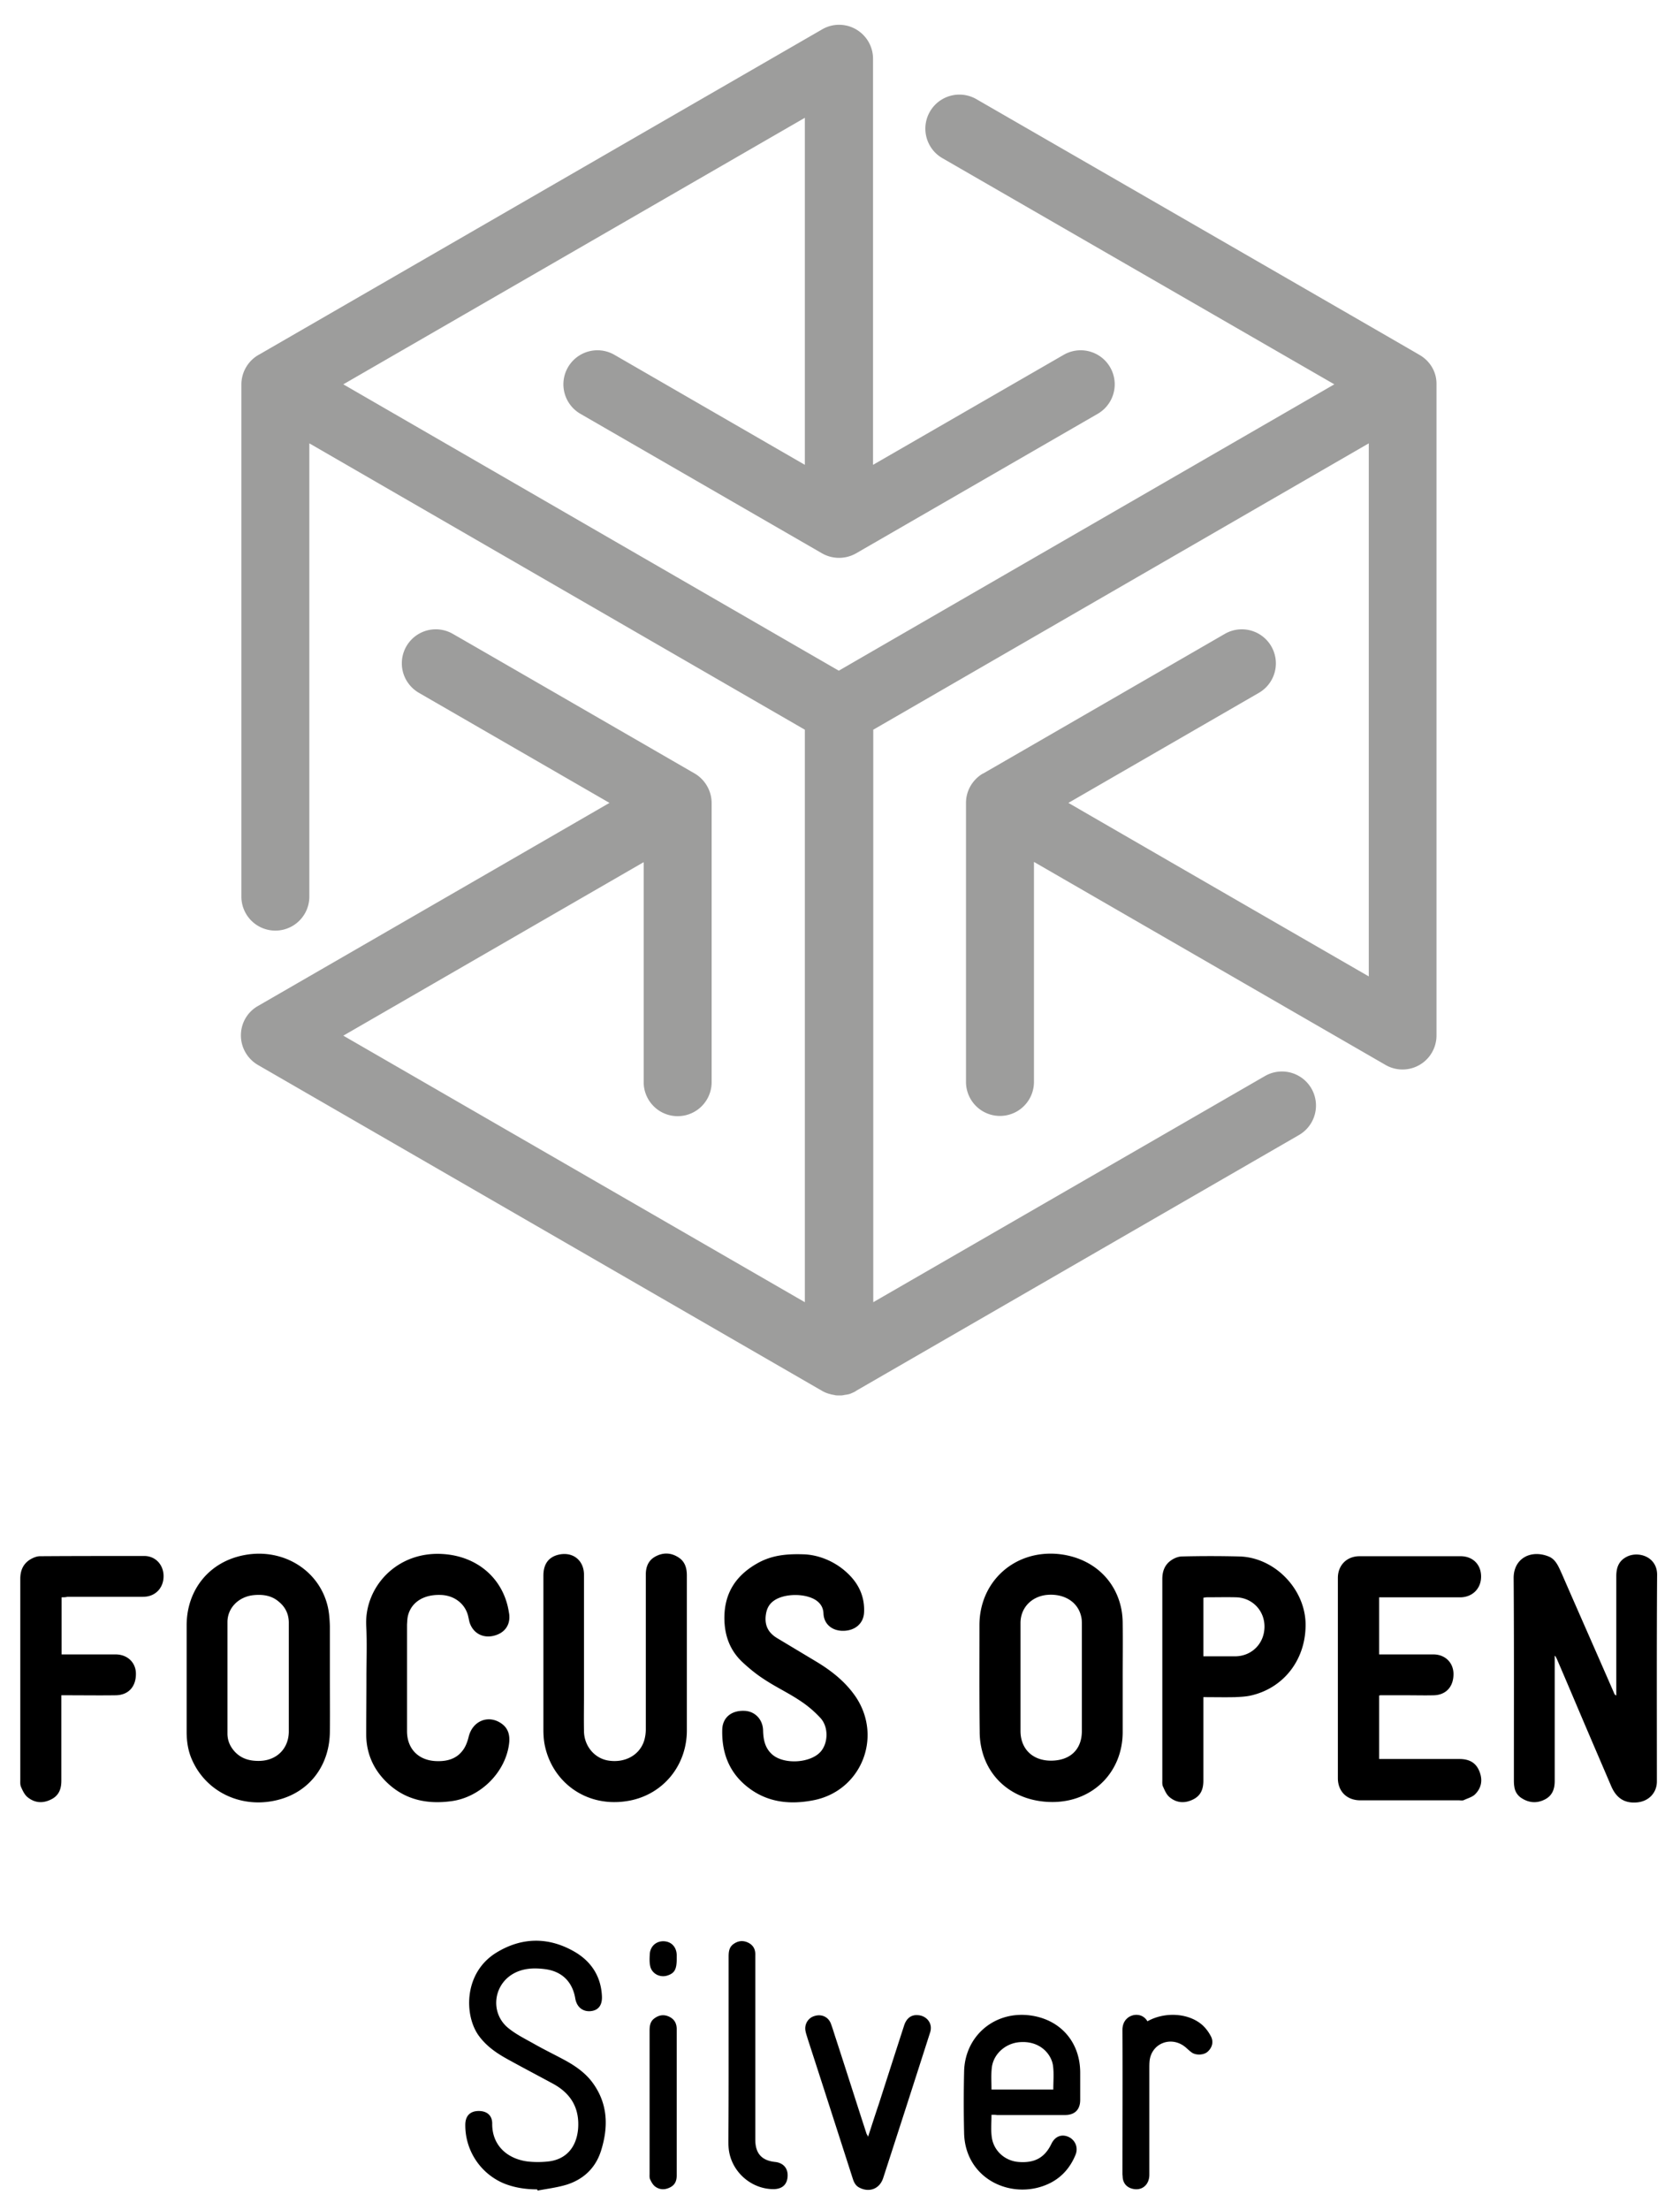 <svg xmlns="http://www.w3.org/2000/svg" xml:space="preserve" viewBox="0 0 712 936">
  <path fill="#9d9d9c" d="M601.7 150.4C601.5 150.2 413.8 42 413.8 42a14.41 14.41 0 1 0-14.4 25l166.1 95.8s-204.2 117.9-210 121.3c-4.9-2.8-210-121.3-210-121.3L341.1 49.9v147l-80.7-46.6a14.41 14.41 0 1 0-14.4 25l102.4 59.1a14.59 14.59 0 0 0 14.4 0l102.4-59.1a14.41 14.41 0 1 0-14.4-25L370 196.9v-172c0-8-6.5-14.4-14.4-14.4-2.6 0-5 .7-7.1 1.9 0 0-226.4 130.7-238.5 137.7-4.6 2.4-7.7 7.3-7.7 12.8v216.9a14.4 14.4 0 0 0 28.8 0v-192l210 121.3v242.5L145.5 438.7l127.3-73.5v93.2a14.4 14.4 0 0 0 28.8 0V340.2c0-5.3-2.9-10-7.1-12.5 0 0-102.5-59.2-102.6-59.2a14.4 14.4 0 0 0-21.6 12.5c0 5.3 2.9 9.9 7.1 12.4l80.9 46.7c-46 26.6-149.1 86.1-149.1 86.1-4.3 2.5-7.1 7.1-7.1 12.4 0 5.3 2.9 10 7.2 12.5l239 138c1 .6 2.2 1.1 3.4 1.4.1 0 .2 0 .3.1l1.5.3c.1 0 .2 0 .4.1.6.1 1.2.1 1.8.1h.2c.5 0 1 0 1.4-.1.2 0 .4-.1.6-.1.4-.1.8-.1 1.2-.2.2 0 .3-.1.5-.1.5-.1 1-.3 1.4-.5.1 0 .1 0 .2-.1.6-.2 1.1-.5 1.6-.8 0 0 .1 0 .1-.1l187.6-108.3a14.41 14.41 0 1 0-14.4-25l-166 95.8V309.1l210-121.3v225.8s-86-49.6-127.3-73.5l80.7-46.6a14.41 14.41 0 1 0-14.4-25s-99.7 57.6-102.5 59.2h-.1c-4.2 2.5-7.1 7.1-7.1 12.4v118.2a14.4 14.4 0 0 0 28.8 0v-93.2l149 86a14.4 14.4 0 0 0 21.6-12.5V162.8c.1-5.3-2.8-9.9-7.1-12.4"/>
  <path shape-rendering="geometricPrecision" d="M658.9 701.4v53c0 3.6-1.1 6.4-4.5 8-3.4 1.6-6.7 1.2-9.8-.9a6.62 6.62 0 0 1-2.8-4.6c-.2-1.1-.2-2.2-.2-3.3 0-28.4.1-56.8-.1-85.2 0-8.3 7.3-12.1 14.8-9.1 3.1 1.2 4.3 4.5 5.6 7.3 7.4 17 14.9 33.9 22.3 50.9.1.2.2.4.8.7v-50.5c0-3.8 1.1-6.7 4.7-8.4 4.9-2.3 12.7.2 12.6 7.9-.2 29.1-.1 58.3-.1 87.4 0 5-3.7 8.6-8.7 8.9-5.5.4-8.7-2.3-10.7-7-3.2-7.5-6.4-14.9-9.6-22.4-4.5-10.5-8.9-21-13.4-31.4-.2-.4-.4-.8-.6-1.1-.1-.2-.2-.2-.3-.2zM139.8 710.7c0 7.6.1 15.2 0 22.8-.1 13.8-8 24.7-20.5 28.5-15.5 4.7-31.4-2.1-37.8-16.3-1.8-3.9-2.4-8-2.4-12.2v-45.2c.1-15.1 9.8-26.9 24.6-29.6 16.1-3 31.3 6.2 35.1 21.4.7 2.8.9 5.7 1 8.6v22zm-17.4 0v-23.3c0-3.6-1.4-6.6-4.2-8.9-3.1-2.7-6.9-3.2-10.8-2.8-6.4.7-11 5.5-11 11.4v47.2c0 3 1.1 5.5 3.1 7.7 2.9 3.1 6.5 4 10.6 3.9 7.2-.2 12.2-5.2 12.3-12.3v-22.9zM475.8 710.8v23.1c-.1 16.5-12.2 28.9-28.7 29.4-14.3.4-26.1-7.1-30.3-19.7a32 32 0 0 1-1.6-10.2c-.2-15-.1-30-.1-45 0-18.2 14.4-31.5 32.6-30.2 14.1 1.1 24.8 10 27.5 23.2.4 2 .6 4.2.6 6.2.1 7.9 0 15.5 0 23.2zm-17.3 0v-22.6c0-1.2 0-2.4-.3-3.5-1.4-6.2-7.3-9.8-14.6-9.1-6.5.7-11.1 5.5-11.1 11.9v45.7c0 7.6 5.1 12.6 12.9 12.6 8.1 0 13.1-4.7 13.1-12.5v-22.5zM584.5 676.6v24.2h23c4.9 0 8.4 3.4 8.5 8.1.1 5.4-3 9-8.2 9.2-3.8.1-7.7 0-11.5 0H585c-.1 0-.2.1-.5.1v26.9h34c3.7 0 6.7 1.2 8.3 4.8 1.6 3.6 1.3 7.1-1.5 10-1.2 1.3-3.2 1.8-4.9 2.6-.6.3-1.5.1-2.2.1h-41.7c-5.6 0-9.5-3.7-9.5-9.4v-84.8c0-5.4 3.8-9.2 9.2-9.2H619c5.1 0 8.6 3.4 8.7 8.4.1 5-3.3 8.7-8.3 9H584.5zM230.3 701.5v-34.1c0-5.2 2.5-8.2 7.2-9 5.7-.9 10 2.8 10 8.7v49.8c0 5.5-.1 11 0 16.5.1 6.3 4.6 11.6 10.6 12.4 7 1 13.2-2.5 15-8.8.4-1.5.6-3 .6-4.6V667c0-3.5 1.2-6.3 4.5-7.9 3.3-1.6 6.5-1.3 9.5.7 2.7 1.8 3.4 4.6 3.4 7.6v65.8c-.1 14.6-9.9 26.7-24.1 29.5-18.5 3.6-33.5-8.1-36.3-24.4-.3-1.9-.4-3.8-.4-5.7v-31.1zM340.7 658.4c5.9.2 13.6 2.8 19.6 9.1 4.1 4.3 6.2 9.5 5.9 15.5-.2 4.6-3.7 7.7-8.7 7.8-4.8.1-8.3-2.8-8.5-7.3-.1-2.4-1.1-4.2-3.1-5.6-4.6-3.1-13.6-3-18 .2-2.2 1.6-3.1 3.7-3.4 6.5-.4 4.2 1.3 7.1 4.7 9.2l16.5 9.9c6.7 4 12.8 8.8 17.2 15.4 11.2 17.2 1.8 39.7-18.3 43.5-9.9 1.9-19.4.9-27.6-5.5-8-6.2-11.2-14.7-10.9-24.6.2-5 3.9-8 9.3-7.8 4.5.1 7.9 3.6 8 8.3.1 3.9.8 7.5 3.9 10.2 4.9 4.3 16 3.7 20.4-1.1 3.3-3.6 3.6-10.6-.1-14.5a46 46 0 0 0-9-7.5c-4.7-3.1-9.8-5.5-14.5-8.6-3.3-2.1-6.4-4.6-9.3-7.3-5.3-4.9-7.7-11.1-7.8-18.5-.1-11.3 5.3-18.9 14.9-24 5.1-2.6 10.5-3.6 18.8-3.3zM510 718.9v35.4c0 3.6-1.1 6.4-4.5 8-3.5 1.7-7 1.4-9.9-1.1-1.3-1.1-2-2.9-2.7-4.4-.4-.8-.3-1.9-.3-2.9v-85c0-3.3 1-6.1 3.8-8 1.3-.9 3-1.6 4.6-1.6 8-.2 16.1-.2 24.1 0 14.7.3 27.6 13.2 28.2 27.9.5 15.3-9 28-23.6 31.1-2 .4-4.2.5-6.2.6-4.5.1-8.8 0-13.5 0zm0-17.3h13.6c7-.1 12.3-5.5 12.3-12.6 0-6.9-5.3-12.3-12.2-12.4-4.1-.1-8.1 0-12.2 0-.5 0-.9.1-1.5.2v24.8zM155.3 710.7c0-7.4.3-14.8-.1-22.2-.7-16.5 13.3-31.7 32.9-30.2 13.6 1 23.9 9.4 27 21.8.3 1.2.5 2.4.7 3.6.6 4.8-2.1 8.3-7 9.3-4.5.9-8.4-1.4-9.8-5.8-.2-.7-.3-1.4-.5-2.2-1.1-5.5-5.9-9.3-11.9-9.4-7.1-.2-12.3 3.1-13.7 8.8-.3 1.2-.3 2.4-.4 3.7v45.2c0 7.7 5.1 12.6 12.8 12.7 4.3.1 8.1-1 10.7-4.4 1.3-1.6 2.1-3.8 2.6-5.8 1.6-6.9 8.5-9.7 14.1-5.6 3 2.2 3.5 5.4 3 8.8-1.7 12.1-12.4 22.5-24.7 24-9.3 1.2-18-.3-25.4-6.5-6.6-5.6-10.3-12.8-10.4-21.6 0-8.1.1-16.1.1-24.2zM26.1 676.6v24.2H49c5 0 8.5 3.4 8.6 8 .1 5.6-3.1 9.2-8.5 9.3-7 .1-14 0-20.9 0H26V754.3c0 3.6-1.1 6.4-4.5 8-3.5 1.7-6.9 1.4-9.9-1.1-1.2-1-2-2.7-2.7-4.3-.4-.9-.3-2.1-.3-3.1v-85c0-3.4 1.1-6.2 4-8.1 1.3-.8 2.9-1.5 4.4-1.5 14.7-.1 29.4-.1 44.1-.1 4.6 0 7.9 3.4 8.2 7.9.3 4.9-2.7 8.7-7.3 9.3-.9.1-1.7.1-2.6.1H28.5c-.7.2-1.4.2-2.4.2zM227.7 927.4c-4.9 0-9.6-.7-14.1-2.5a26.7 26.7 0 0 1-16.4-25.1c.1-3.6 2.1-5.6 5.7-5.6 3.5 0 5.7 1.9 5.7 5.3-.1 9.3 6.4 15 15.1 16.1 2.8.3 5.7.3 8.5 0 7.7-.8 12.1-6 12.8-13.8.7-9-3.2-15.2-10.9-19.3-6.1-3.3-12.2-6.5-18.2-9.8-4.8-2.6-9.3-5.5-12.7-10-6.5-8.4-7-26.9 7.2-35.6 10.8-6.6 22.2-6.7 33.2-.3 7 4.1 11.1 10.4 11.5 18.7.2 3.9-1.5 6.1-4.8 6.4-3.4.3-5.9-1.8-6.5-5.4-1.2-7.1-5.7-11.5-12.9-12.4-4.8-.6-9.5-.4-13.8 2.2-8.1 5-9.2 16.3-2 22.5 3.3 2.8 7.4 4.8 11.3 7 4.4 2.5 9 4.7 13.4 7.1 4.5 2.5 8.7 5.5 11.7 9.8 6.2 8.8 6.3 18.4 3.3 28.1-2.2 7.2-7.1 12.1-14.3 14.5-4.1 1.3-8.4 1.8-12.6 2.6-.2-.2-.2-.4-.2-.5zM420.2 895.8c0 3.3-.3 6.3.1 9.3.7 5.9 5.6 10.3 11.5 10.7 6.8.5 11-1.9 13.8-7.7 1.5-3.1 4.2-4.2 7.1-3 3 1.3 4.4 4.6 3.1 7.7-2.1 5.1-5.5 9.2-10.5 11.8-15.4 7.9-36.2-.9-36.7-21-.2-8.7-.2-17.4 0-26.1.3-14.7 12.3-25.3 27-23.9 13.3 1.3 22.2 11 22.2 24.4v11.5c0 4.1-2.3 6.4-6.4 6.4h-28.9c-.6-.1-1.3-.1-2.3-.1zm0-10.7h26.2c0-3.4.3-6.7-.1-9.9-.6-5.1-5.7-11.1-14.7-10.1-5.9.7-10.8 5.3-11.3 11.1-.3 2.9-.1 5.8-.1 8.9zM367.9 905.1c1.6-4.9 3-9.3 4.5-13.7 3.6-11.2 7.2-22.4 10.8-33.5 1-3 3-4.5 5.7-4.3 2.7.1 5 1.9 5.5 4.4.2.9.1 2-.2 2.9-6.6 20.6-13.2 41.1-19.9 61.7-1.5 4.6-5.9 6.3-10.2 4-1.7-.9-2.3-2.5-2.8-4.1-6.3-19.6-12.6-39.2-19-58.9-.3-1.1-.7-2.1-.9-3.2-.6-2.8 1-5.6 3.7-6.4 3-1 5.9.3 7 3.1.8 2.1 1.4 4.2 2.1 6.3 4.4 13.5 8.7 27.1 13.1 40.6.1.1.3.4.6 1.1zM308.8 868.6v-39.8c0-2 .2-3.9 1.9-5.2 2-1.5 4.1-1.8 6.4-.7 2.2 1.1 3.1 2.9 3 5.3v78.1c0 5.9 2.7 8.9 8.5 9.5 3.4.4 5.4 2.7 5.2 6.1-.2 3.4-2.2 5.3-5.8 5.4-9.8.1-18.4-7.7-19.2-17.5-.1-1.2-.1-2.3-.1-3.5.1-12.5.1-25.1.1-37.7zM486.3 856.2c7.1-4 16.9-3.6 22.8 1.2 1.6 1.3 3 3.1 4 5 1.4 2.5.6 5-1.3 6.7-1.7 1.5-5.1 1.6-6.9.2-1.1-.8-2-1.8-3.1-2.6-6-4.3-13.9-.9-14.6 6.4-.1 1.1-.1 2.2-.1 3.3v44.8c0 4.4-3.3 7-7.3 5.9-2.3-.6-3.8-2.3-4-4.8 0-.5-.1-1-.1-1.5 0-20.3.1-40.6 0-60.9 0-4.2 2.8-6.1 5.3-6.4 2.2-.2 4.1.7 5.3 2.7zM286.8 890.5v30.9c0 2.2-.6 4-2.7 5.1-2.1 1.1-4.3 1.2-6.3-.2-1-.7-1.7-1.9-2.2-3-.4-.7-.3-1.7-.3-2.5v-60.5c0-2 .2-4 2-5.3 2-1.5 4.1-1.8 6.4-.7 2.2 1.1 3.1 2.9 3.1 5.3v30.9zM286.8 829.7c0 4.5-.9 6.1-3.9 7.1-3.3 1.1-6.9-.9-7.4-4.3-.3-1.6-.2-3.3-.1-5 .3-3.2 2.8-5.3 5.9-5.2 3.2.1 5.4 2.4 5.5 5.8v1.6z"/>
</svg>